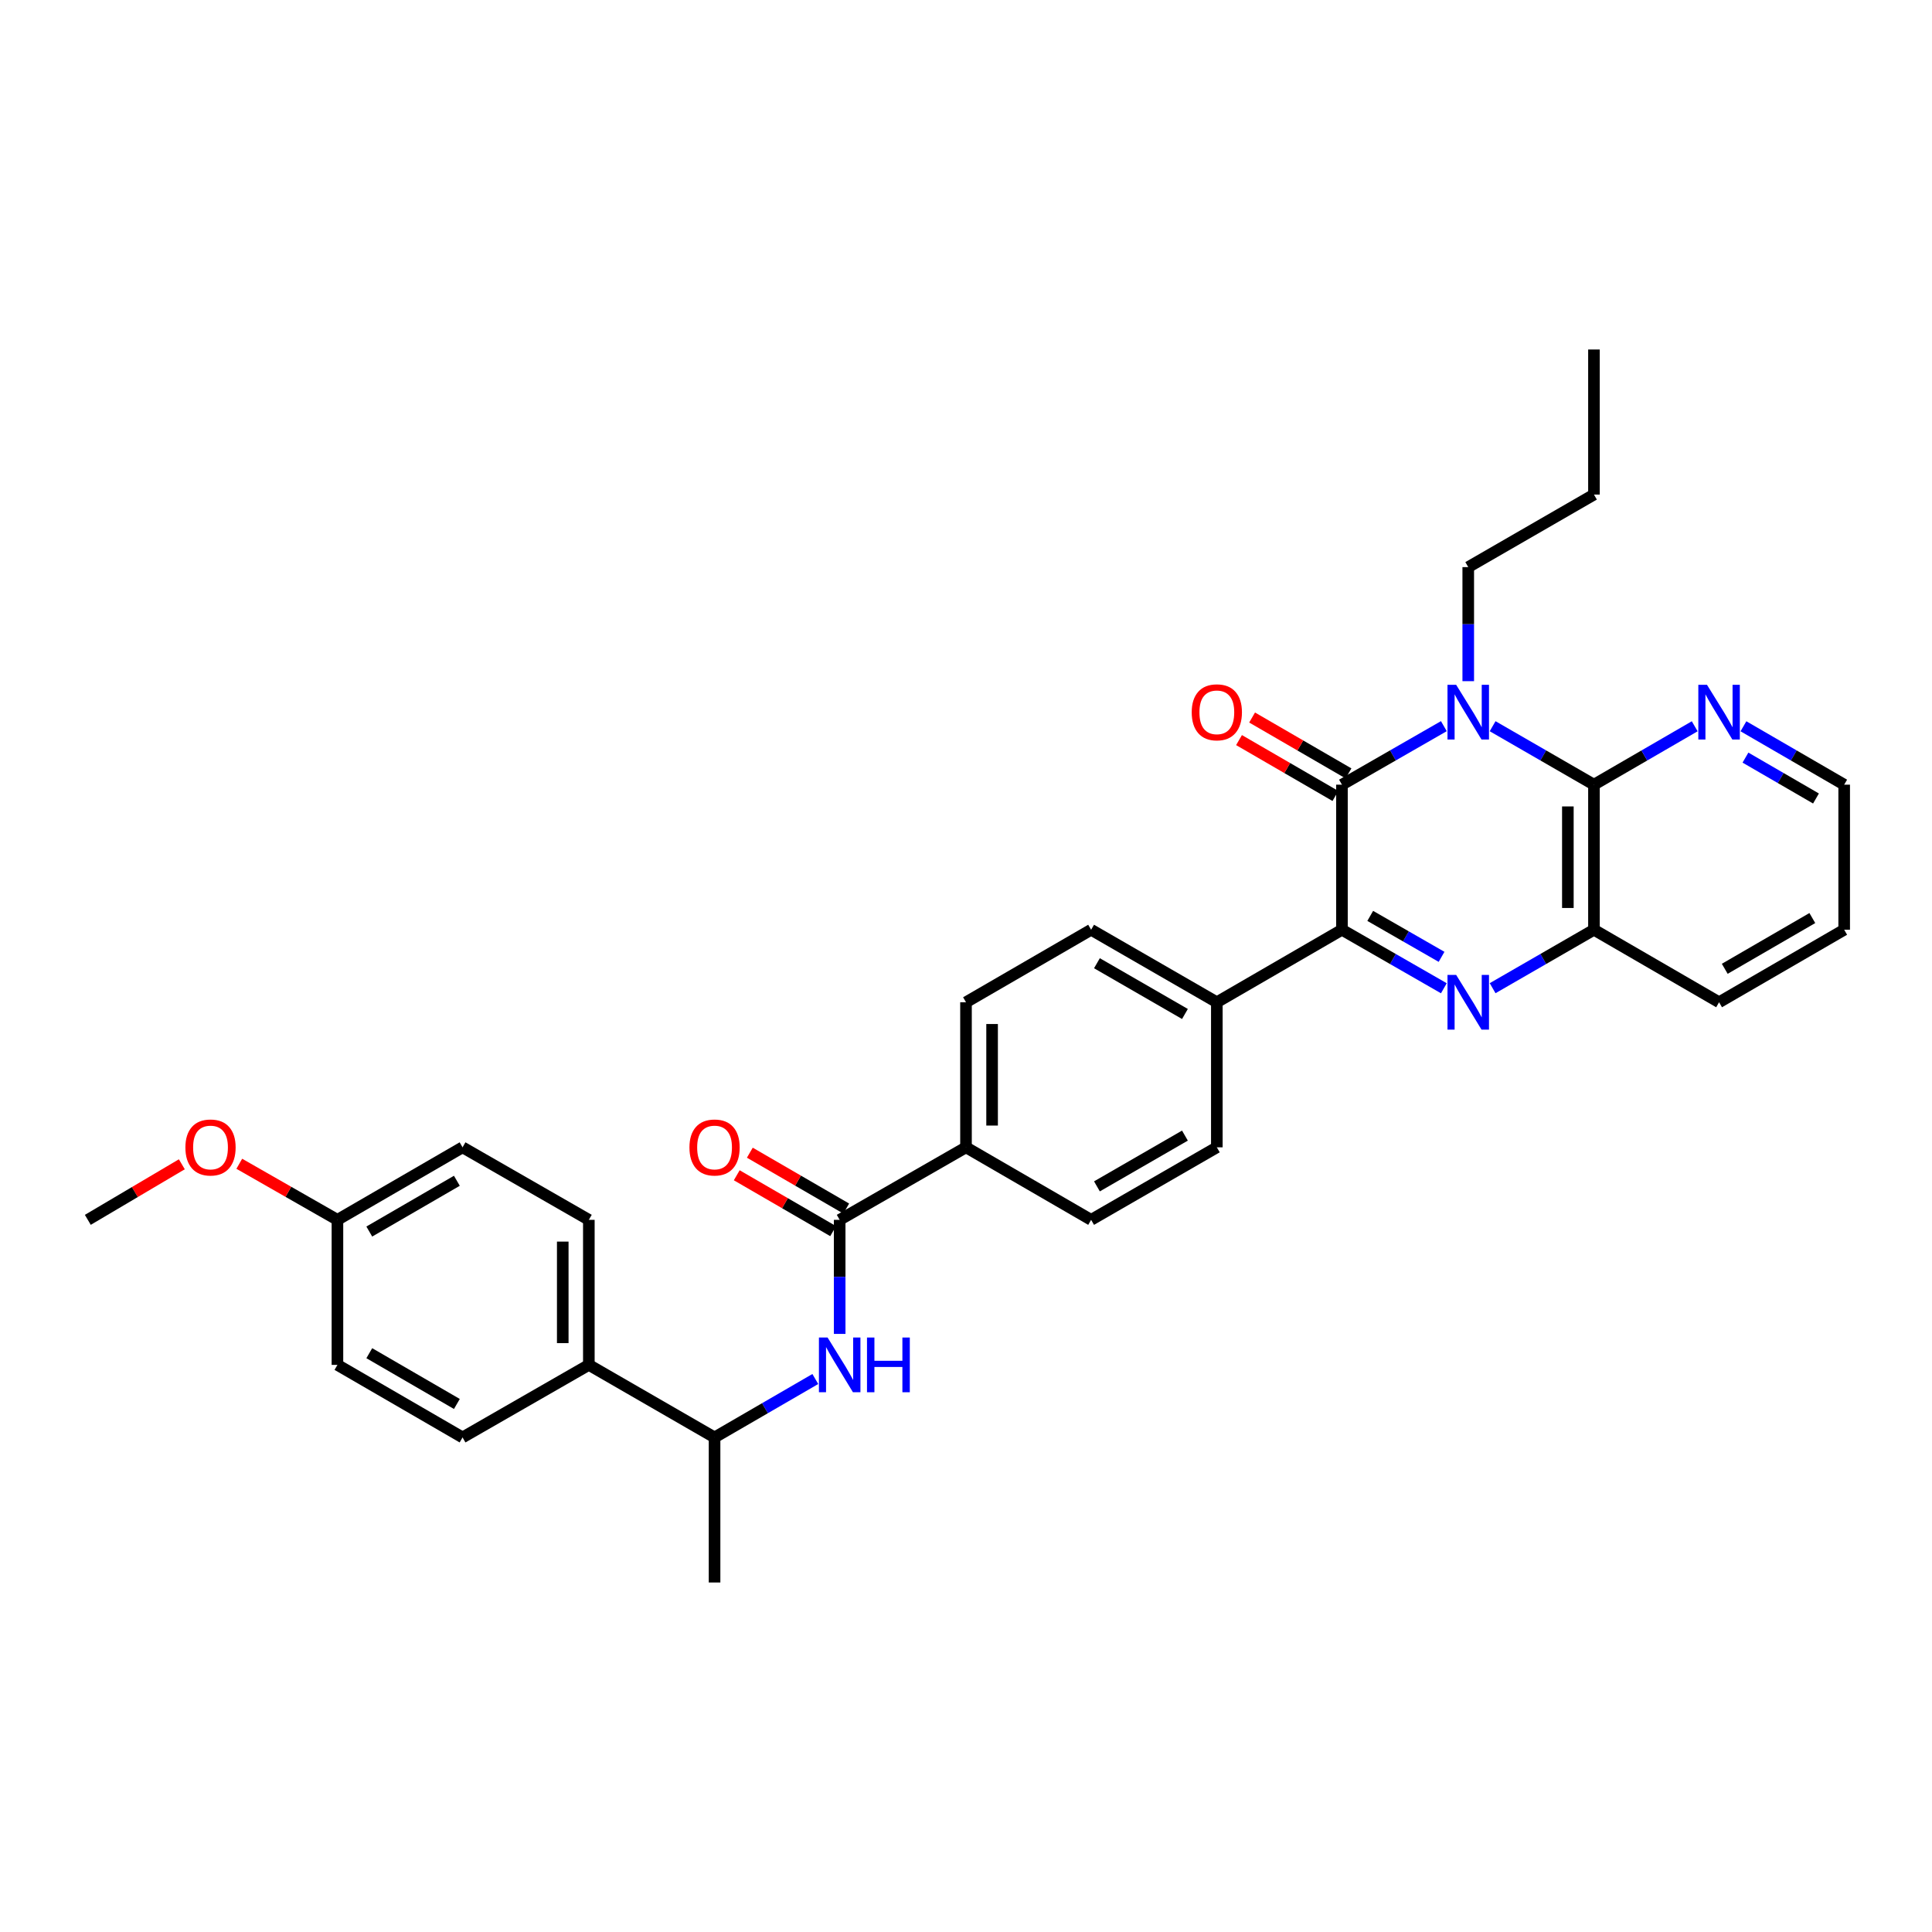 <?xml version='1.0' encoding='iso-8859-1'?>
<svg version='1.1' baseProfile='full'
              xmlns='http://www.w3.org/2000/svg'
                      xmlns:rdkit='http://www.rdkit.org/xml'
                      xmlns:xlink='http://www.w3.org/1999/xlink'
                  xml:space='preserve'
width='1000px' height='1000px' viewBox='0 0 1000 1000'>
<!-- END OF HEADER -->
<rect style='opacity:1.0;fill:#FFFFFF;stroke:none' width='1000' height='1000' x='0' y='0'> </rect>
<path class='bond-0' d='M 747.337,375.859 L 720.964,391.003' style='fill:none;fill-rule:evenodd;stroke:#0000FF;stroke-width:6px;stroke-linecap:butt;stroke-linejoin:miter;stroke-opacity:1' />
<path class='bond-0' d='M 720.964,391.003 L 694.592,406.148' style='fill:none;fill-rule:evenodd;stroke:#000000;stroke-width:6px;stroke-linecap:butt;stroke-linejoin:miter;stroke-opacity:1' />
<path class='bond-3' d='M 772.579,375.888 L 798.805,391.018' style='fill:none;fill-rule:evenodd;stroke:#0000FF;stroke-width:6px;stroke-linecap:butt;stroke-linejoin:miter;stroke-opacity:1' />
<path class='bond-3' d='M 798.805,391.018 L 825.03,406.148' style='fill:none;fill-rule:evenodd;stroke:#000000;stroke-width:6px;stroke-linecap:butt;stroke-linejoin:miter;stroke-opacity:1' />
<path class='bond-18' d='M 759.961,352.572 L 759.961,323.055' style='fill:none;fill-rule:evenodd;stroke:#0000FF;stroke-width:6px;stroke-linecap:butt;stroke-linejoin:miter;stroke-opacity:1' />
<path class='bond-18' d='M 759.961,323.055 L 759.961,293.538' style='fill:none;fill-rule:evenodd;stroke:#000000;stroke-width:6px;stroke-linecap:butt;stroke-linejoin:miter;stroke-opacity:1' />
<path class='bond-2' d='M 694.592,406.148 L 694.592,481.234' style='fill:none;fill-rule:evenodd;stroke:#000000;stroke-width:6px;stroke-linecap:butt;stroke-linejoin:miter;stroke-opacity:1' />
<path class='bond-9' d='M 697.978,400.306 L 673.033,385.846' style='fill:none;fill-rule:evenodd;stroke:#000000;stroke-width:6px;stroke-linecap:butt;stroke-linejoin:miter;stroke-opacity:1' />
<path class='bond-9' d='M 673.033,385.846 L 648.088,371.387' style='fill:none;fill-rule:evenodd;stroke:#FF0000;stroke-width:6px;stroke-linecap:butt;stroke-linejoin:miter;stroke-opacity:1' />
<path class='bond-9' d='M 691.205,411.991 L 666.26,397.531' style='fill:none;fill-rule:evenodd;stroke:#000000;stroke-width:6px;stroke-linecap:butt;stroke-linejoin:miter;stroke-opacity:1' />
<path class='bond-9' d='M 666.26,397.531 L 641.315,383.072' style='fill:none;fill-rule:evenodd;stroke:#FF0000;stroke-width:6px;stroke-linecap:butt;stroke-linejoin:miter;stroke-opacity:1' />
<path class='bond-1' d='M 772.579,511.488 L 798.805,496.361' style='fill:none;fill-rule:evenodd;stroke:#0000FF;stroke-width:6px;stroke-linecap:butt;stroke-linejoin:miter;stroke-opacity:1' />
<path class='bond-1' d='M 798.805,496.361 L 825.03,481.234' style='fill:none;fill-rule:evenodd;stroke:#000000;stroke-width:6px;stroke-linecap:butt;stroke-linejoin:miter;stroke-opacity:1' />
<path class='bond-32' d='M 747.337,511.518 L 720.964,496.376' style='fill:none;fill-rule:evenodd;stroke:#0000FF;stroke-width:6px;stroke-linecap:butt;stroke-linejoin:miter;stroke-opacity:1' />
<path class='bond-32' d='M 720.964,496.376 L 694.592,481.234' style='fill:none;fill-rule:evenodd;stroke:#000000;stroke-width:6px;stroke-linecap:butt;stroke-linejoin:miter;stroke-opacity:1' />
<path class='bond-32' d='M 746.15,495.262 L 727.689,484.663' style='fill:none;fill-rule:evenodd;stroke:#0000FF;stroke-width:6px;stroke-linecap:butt;stroke-linejoin:miter;stroke-opacity:1' />
<path class='bond-32' d='M 727.689,484.663 L 709.228,474.064' style='fill:none;fill-rule:evenodd;stroke:#000000;stroke-width:6px;stroke-linecap:butt;stroke-linejoin:miter;stroke-opacity:1' />
<path class='bond-7' d='M 694.592,481.234 L 629.83,518.766' style='fill:none;fill-rule:evenodd;stroke:#000000;stroke-width:6px;stroke-linecap:butt;stroke-linejoin:miter;stroke-opacity:1' />
<path class='bond-4' d='M 825.03,406.148 L 825.03,481.234' style='fill:none;fill-rule:evenodd;stroke:#000000;stroke-width:6px;stroke-linecap:butt;stroke-linejoin:miter;stroke-opacity:1' />
<path class='bond-4' d='M 811.524,417.411 L 811.524,469.971' style='fill:none;fill-rule:evenodd;stroke:#000000;stroke-width:6px;stroke-linecap:butt;stroke-linejoin:miter;stroke-opacity:1' />
<path class='bond-8' d='M 825.03,406.148 L 851.105,391.034' style='fill:none;fill-rule:evenodd;stroke:#000000;stroke-width:6px;stroke-linecap:butt;stroke-linejoin:miter;stroke-opacity:1' />
<path class='bond-8' d='M 851.105,391.034 L 877.18,375.919' style='fill:none;fill-rule:evenodd;stroke:#0000FF;stroke-width:6px;stroke-linecap:butt;stroke-linejoin:miter;stroke-opacity:1' />
<path class='bond-24' d='M 825.03,481.234 L 889.792,518.766' style='fill:none;fill-rule:evenodd;stroke:#000000;stroke-width:6px;stroke-linecap:butt;stroke-linejoin:miter;stroke-opacity:1' />
<path class='bond-5' d='M 434.616,631.391 L 500,593.852' style='fill:none;fill-rule:evenodd;stroke:#000000;stroke-width:6px;stroke-linecap:butt;stroke-linejoin:miter;stroke-opacity:1' />
<path class='bond-6' d='M 434.616,631.391 L 434.616,660.908' style='fill:none;fill-rule:evenodd;stroke:#000000;stroke-width:6px;stroke-linecap:butt;stroke-linejoin:miter;stroke-opacity:1' />
<path class='bond-6' d='M 434.616,660.908 L 434.616,690.425' style='fill:none;fill-rule:evenodd;stroke:#0000FF;stroke-width:6px;stroke-linecap:butt;stroke-linejoin:miter;stroke-opacity:1' />
<path class='bond-13' d='M 438.002,625.549 L 413.057,611.089' style='fill:none;fill-rule:evenodd;stroke:#000000;stroke-width:6px;stroke-linecap:butt;stroke-linejoin:miter;stroke-opacity:1' />
<path class='bond-13' d='M 413.057,611.089 L 388.112,596.63' style='fill:none;fill-rule:evenodd;stroke:#FF0000;stroke-width:6px;stroke-linecap:butt;stroke-linejoin:miter;stroke-opacity:1' />
<path class='bond-13' d='M 431.229,637.234 L 406.284,622.774' style='fill:none;fill-rule:evenodd;stroke:#000000;stroke-width:6px;stroke-linecap:butt;stroke-linejoin:miter;stroke-opacity:1' />
<path class='bond-13' d='M 406.284,622.774 L 381.339,608.315' style='fill:none;fill-rule:evenodd;stroke:#FF0000;stroke-width:6px;stroke-linecap:butt;stroke-linejoin:miter;stroke-opacity:1' />
<path class='bond-11' d='M 422.004,713.774 L 395.929,728.891' style='fill:none;fill-rule:evenodd;stroke:#0000FF;stroke-width:6px;stroke-linecap:butt;stroke-linejoin:miter;stroke-opacity:1' />
<path class='bond-11' d='M 395.929,728.891 L 369.854,744.009' style='fill:none;fill-rule:evenodd;stroke:#000000;stroke-width:6px;stroke-linecap:butt;stroke-linejoin:miter;stroke-opacity:1' />
<path class='bond-14' d='M 629.83,518.766 L 564.761,481.234' style='fill:none;fill-rule:evenodd;stroke:#000000;stroke-width:6px;stroke-linecap:butt;stroke-linejoin:miter;stroke-opacity:1' />
<path class='bond-14' d='M 613.322,524.835 L 567.774,498.563' style='fill:none;fill-rule:evenodd;stroke:#000000;stroke-width:6px;stroke-linecap:butt;stroke-linejoin:miter;stroke-opacity:1' />
<path class='bond-15' d='M 629.83,518.766 L 629.83,593.852' style='fill:none;fill-rule:evenodd;stroke:#000000;stroke-width:6px;stroke-linecap:butt;stroke-linejoin:miter;stroke-opacity:1' />
<path class='bond-26' d='M 902.403,375.92 L 928.474,391.034' style='fill:none;fill-rule:evenodd;stroke:#0000FF;stroke-width:6px;stroke-linecap:butt;stroke-linejoin:miter;stroke-opacity:1' />
<path class='bond-26' d='M 928.474,391.034 L 954.545,406.148' style='fill:none;fill-rule:evenodd;stroke:#000000;stroke-width:6px;stroke-linecap:butt;stroke-linejoin:miter;stroke-opacity:1' />
<path class='bond-26' d='M 903.45,392.139 L 921.7,402.719' style='fill:none;fill-rule:evenodd;stroke:#0000FF;stroke-width:6px;stroke-linecap:butt;stroke-linejoin:miter;stroke-opacity:1' />
<path class='bond-26' d='M 921.7,402.719 L 939.95,413.298' style='fill:none;fill-rule:evenodd;stroke:#000000;stroke-width:6px;stroke-linecap:butt;stroke-linejoin:miter;stroke-opacity:1' />
<path class='bond-10' d='M 500,593.852 L 564.761,631.391' style='fill:none;fill-rule:evenodd;stroke:#000000;stroke-width:6px;stroke-linecap:butt;stroke-linejoin:miter;stroke-opacity:1' />
<path class='bond-34' d='M 500,593.852 L 500,518.766' style='fill:none;fill-rule:evenodd;stroke:#000000;stroke-width:6px;stroke-linecap:butt;stroke-linejoin:miter;stroke-opacity:1' />
<path class='bond-34' d='M 513.506,582.589 L 513.506,530.029' style='fill:none;fill-rule:evenodd;stroke:#000000;stroke-width:6px;stroke-linecap:butt;stroke-linejoin:miter;stroke-opacity:1' />
<path class='bond-12' d='M 369.854,744.009 L 304.785,706.462' style='fill:none;fill-rule:evenodd;stroke:#000000;stroke-width:6px;stroke-linecap:butt;stroke-linejoin:miter;stroke-opacity:1' />
<path class='bond-27' d='M 369.854,744.009 L 369.854,819.095' style='fill:none;fill-rule:evenodd;stroke:#000000;stroke-width:6px;stroke-linecap:butt;stroke-linejoin:miter;stroke-opacity:1' />
<path class='bond-19' d='M 304.785,706.462 L 304.785,631.391' style='fill:none;fill-rule:evenodd;stroke:#000000;stroke-width:6px;stroke-linecap:butt;stroke-linejoin:miter;stroke-opacity:1' />
<path class='bond-19' d='M 291.279,695.202 L 291.279,642.652' style='fill:none;fill-rule:evenodd;stroke:#000000;stroke-width:6px;stroke-linecap:butt;stroke-linejoin:miter;stroke-opacity:1' />
<path class='bond-20' d='M 304.785,706.462 L 239.416,744.009' style='fill:none;fill-rule:evenodd;stroke:#000000;stroke-width:6px;stroke-linecap:butt;stroke-linejoin:miter;stroke-opacity:1' />
<path class='bond-17' d='M 564.761,481.234 L 500,518.766' style='fill:none;fill-rule:evenodd;stroke:#000000;stroke-width:6px;stroke-linecap:butt;stroke-linejoin:miter;stroke-opacity:1' />
<path class='bond-16' d='M 629.83,593.852 L 564.761,631.391' style='fill:none;fill-rule:evenodd;stroke:#000000;stroke-width:6px;stroke-linecap:butt;stroke-linejoin:miter;stroke-opacity:1' />
<path class='bond-16' d='M 613.321,587.784 L 567.773,614.062' style='fill:none;fill-rule:evenodd;stroke:#000000;stroke-width:6px;stroke-linecap:butt;stroke-linejoin:miter;stroke-opacity:1' />
<path class='bond-29' d='M 759.961,293.538 L 825.03,255.991' style='fill:none;fill-rule:evenodd;stroke:#000000;stroke-width:6px;stroke-linecap:butt;stroke-linejoin:miter;stroke-opacity:1' />
<path class='bond-22' d='M 304.785,631.391 L 239.416,593.852' style='fill:none;fill-rule:evenodd;stroke:#000000;stroke-width:6px;stroke-linecap:butt;stroke-linejoin:miter;stroke-opacity:1' />
<path class='bond-23' d='M 239.416,744.009 L 174.655,706.462' style='fill:none;fill-rule:evenodd;stroke:#000000;stroke-width:6px;stroke-linecap:butt;stroke-linejoin:miter;stroke-opacity:1' />
<path class='bond-23' d='M 236.476,726.693 L 191.143,700.41' style='fill:none;fill-rule:evenodd;stroke:#000000;stroke-width:6px;stroke-linecap:butt;stroke-linejoin:miter;stroke-opacity:1' />
<path class='bond-21' d='M 174.655,631.391 L 174.655,706.462' style='fill:none;fill-rule:evenodd;stroke:#000000;stroke-width:6px;stroke-linecap:butt;stroke-linejoin:miter;stroke-opacity:1' />
<path class='bond-25' d='M 174.655,631.391 L 149.255,616.876' style='fill:none;fill-rule:evenodd;stroke:#000000;stroke-width:6px;stroke-linecap:butt;stroke-linejoin:miter;stroke-opacity:1' />
<path class='bond-25' d='M 149.255,616.876 L 123.854,602.362' style='fill:none;fill-rule:evenodd;stroke:#FF0000;stroke-width:6px;stroke-linecap:butt;stroke-linejoin:miter;stroke-opacity:1' />
<path class='bond-35' d='M 174.655,631.391 L 239.416,593.852' style='fill:none;fill-rule:evenodd;stroke:#000000;stroke-width:6px;stroke-linecap:butt;stroke-linejoin:miter;stroke-opacity:1' />
<path class='bond-35' d='M 191.142,637.445 L 236.475,611.168' style='fill:none;fill-rule:evenodd;stroke:#000000;stroke-width:6px;stroke-linecap:butt;stroke-linejoin:miter;stroke-opacity:1' />
<path class='bond-33' d='M 889.792,518.766 L 954.545,481.234' style='fill:none;fill-rule:evenodd;stroke:#000000;stroke-width:6px;stroke-linecap:butt;stroke-linejoin:miter;stroke-opacity:1' />
<path class='bond-33' d='M 892.732,501.451 L 938.06,475.179' style='fill:none;fill-rule:evenodd;stroke:#000000;stroke-width:6px;stroke-linecap:butt;stroke-linejoin:miter;stroke-opacity:1' />
<path class='bond-28' d='M 94.119,602.626 L 69.787,617.009' style='fill:none;fill-rule:evenodd;stroke:#FF0000;stroke-width:6px;stroke-linecap:butt;stroke-linejoin:miter;stroke-opacity:1' />
<path class='bond-28' d='M 69.787,617.009 L 45.455,631.391' style='fill:none;fill-rule:evenodd;stroke:#000000;stroke-width:6px;stroke-linecap:butt;stroke-linejoin:miter;stroke-opacity:1' />
<path class='bond-30' d='M 954.545,406.148 L 954.545,481.234' style='fill:none;fill-rule:evenodd;stroke:#000000;stroke-width:6px;stroke-linecap:butt;stroke-linejoin:miter;stroke-opacity:1' />
<path class='bond-31' d='M 825.03,255.991 L 825.03,180.905' style='fill:none;fill-rule:evenodd;stroke:#000000;stroke-width:6px;stroke-linecap:butt;stroke-linejoin:miter;stroke-opacity:1' />
<path  class='atom-0' d='M 753.701 354.449
L 762.981 369.449
Q 763.901 370.929, 765.381 373.609
Q 766.861 376.289, 766.941 376.449
L 766.941 354.449
L 770.701 354.449
L 770.701 382.769
L 766.821 382.769
L 756.861 366.369
Q 755.701 364.449, 754.461 362.249
Q 753.261 360.049, 752.901 359.369
L 752.901 382.769
L 749.221 382.769
L 749.221 354.449
L 753.701 354.449
' fill='#0000FF'/>
<path  class='atom-2' d='M 753.701 504.606
L 762.981 519.606
Q 763.901 521.086, 765.381 523.766
Q 766.861 526.446, 766.941 526.606
L 766.941 504.606
L 770.701 504.606
L 770.701 532.926
L 766.821 532.926
L 756.861 516.526
Q 755.701 514.606, 754.461 512.406
Q 753.261 510.206, 752.901 509.526
L 752.901 532.926
L 749.221 532.926
L 749.221 504.606
L 753.701 504.606
' fill='#0000FF'/>
<path  class='atom-7' d='M 428.356 692.302
L 437.636 707.302
Q 438.556 708.782, 440.036 711.462
Q 441.516 714.142, 441.596 714.302
L 441.596 692.302
L 445.356 692.302
L 445.356 720.622
L 441.476 720.622
L 431.516 704.222
Q 430.356 702.302, 429.116 700.102
Q 427.916 697.902, 427.556 697.222
L 427.556 720.622
L 423.876 720.622
L 423.876 692.302
L 428.356 692.302
' fill='#0000FF'/>
<path  class='atom-7' d='M 448.756 692.302
L 452.596 692.302
L 452.596 704.342
L 467.076 704.342
L 467.076 692.302
L 470.916 692.302
L 470.916 720.622
L 467.076 720.622
L 467.076 707.542
L 452.596 707.542
L 452.596 720.622
L 448.756 720.622
L 448.756 692.302
' fill='#0000FF'/>
<path  class='atom-9' d='M 883.532 354.449
L 892.812 369.449
Q 893.732 370.929, 895.212 373.609
Q 896.692 376.289, 896.772 376.449
L 896.772 354.449
L 900.532 354.449
L 900.532 382.769
L 896.652 382.769
L 886.692 366.369
Q 885.532 364.449, 884.292 362.249
Q 883.092 360.049, 882.732 359.369
L 882.732 382.769
L 879.052 382.769
L 879.052 354.449
L 883.532 354.449
' fill='#0000FF'/>
<path  class='atom-10' d='M 616.83 368.689
Q 616.83 361.889, 620.19 358.089
Q 623.55 354.289, 629.83 354.289
Q 636.11 354.289, 639.47 358.089
Q 642.83 361.889, 642.83 368.689
Q 642.83 375.569, 639.43 379.489
Q 636.03 383.369, 629.83 383.369
Q 623.59 383.369, 620.19 379.489
Q 616.83 375.609, 616.83 368.689
M 629.83 380.169
Q 634.15 380.169, 636.47 377.289
Q 638.83 374.369, 638.83 368.689
Q 638.83 363.129, 636.47 360.329
Q 634.15 357.489, 629.83 357.489
Q 625.51 357.489, 623.15 360.289
Q 620.83 363.089, 620.83 368.689
Q 620.83 374.409, 623.15 377.289
Q 625.51 380.169, 629.83 380.169
' fill='#FF0000'/>
<path  class='atom-14' d='M 356.854 593.932
Q 356.854 587.132, 360.214 583.332
Q 363.574 579.532, 369.854 579.532
Q 376.134 579.532, 379.494 583.332
Q 382.854 587.132, 382.854 593.932
Q 382.854 600.812, 379.454 604.732
Q 376.054 608.612, 369.854 608.612
Q 363.614 608.612, 360.214 604.732
Q 356.854 600.852, 356.854 593.932
M 369.854 605.412
Q 374.174 605.412, 376.494 602.532
Q 378.854 599.612, 378.854 593.932
Q 378.854 588.372, 376.494 585.572
Q 374.174 582.732, 369.854 582.732
Q 365.534 582.732, 363.174 585.532
Q 360.854 588.332, 360.854 593.932
Q 360.854 599.652, 363.174 602.532
Q 365.534 605.412, 369.854 605.412
' fill='#FF0000'/>
<path  class='atom-26' d='M 95.963 593.932
Q 95.963 587.132, 99.323 583.332
Q 102.683 579.532, 108.963 579.532
Q 115.243 579.532, 118.603 583.332
Q 121.963 587.132, 121.963 593.932
Q 121.963 600.812, 118.563 604.732
Q 115.163 608.612, 108.963 608.612
Q 102.723 608.612, 99.323 604.732
Q 95.963 600.852, 95.963 593.932
M 108.963 605.412
Q 113.283 605.412, 115.603 602.532
Q 117.963 599.612, 117.963 593.932
Q 117.963 588.372, 115.603 585.572
Q 113.283 582.732, 108.963 582.732
Q 104.643 582.732, 102.283 585.532
Q 99.963 588.332, 99.963 593.932
Q 99.963 599.652, 102.283 602.532
Q 104.643 605.412, 108.963 605.412
' fill='#FF0000'/>
</svg>
